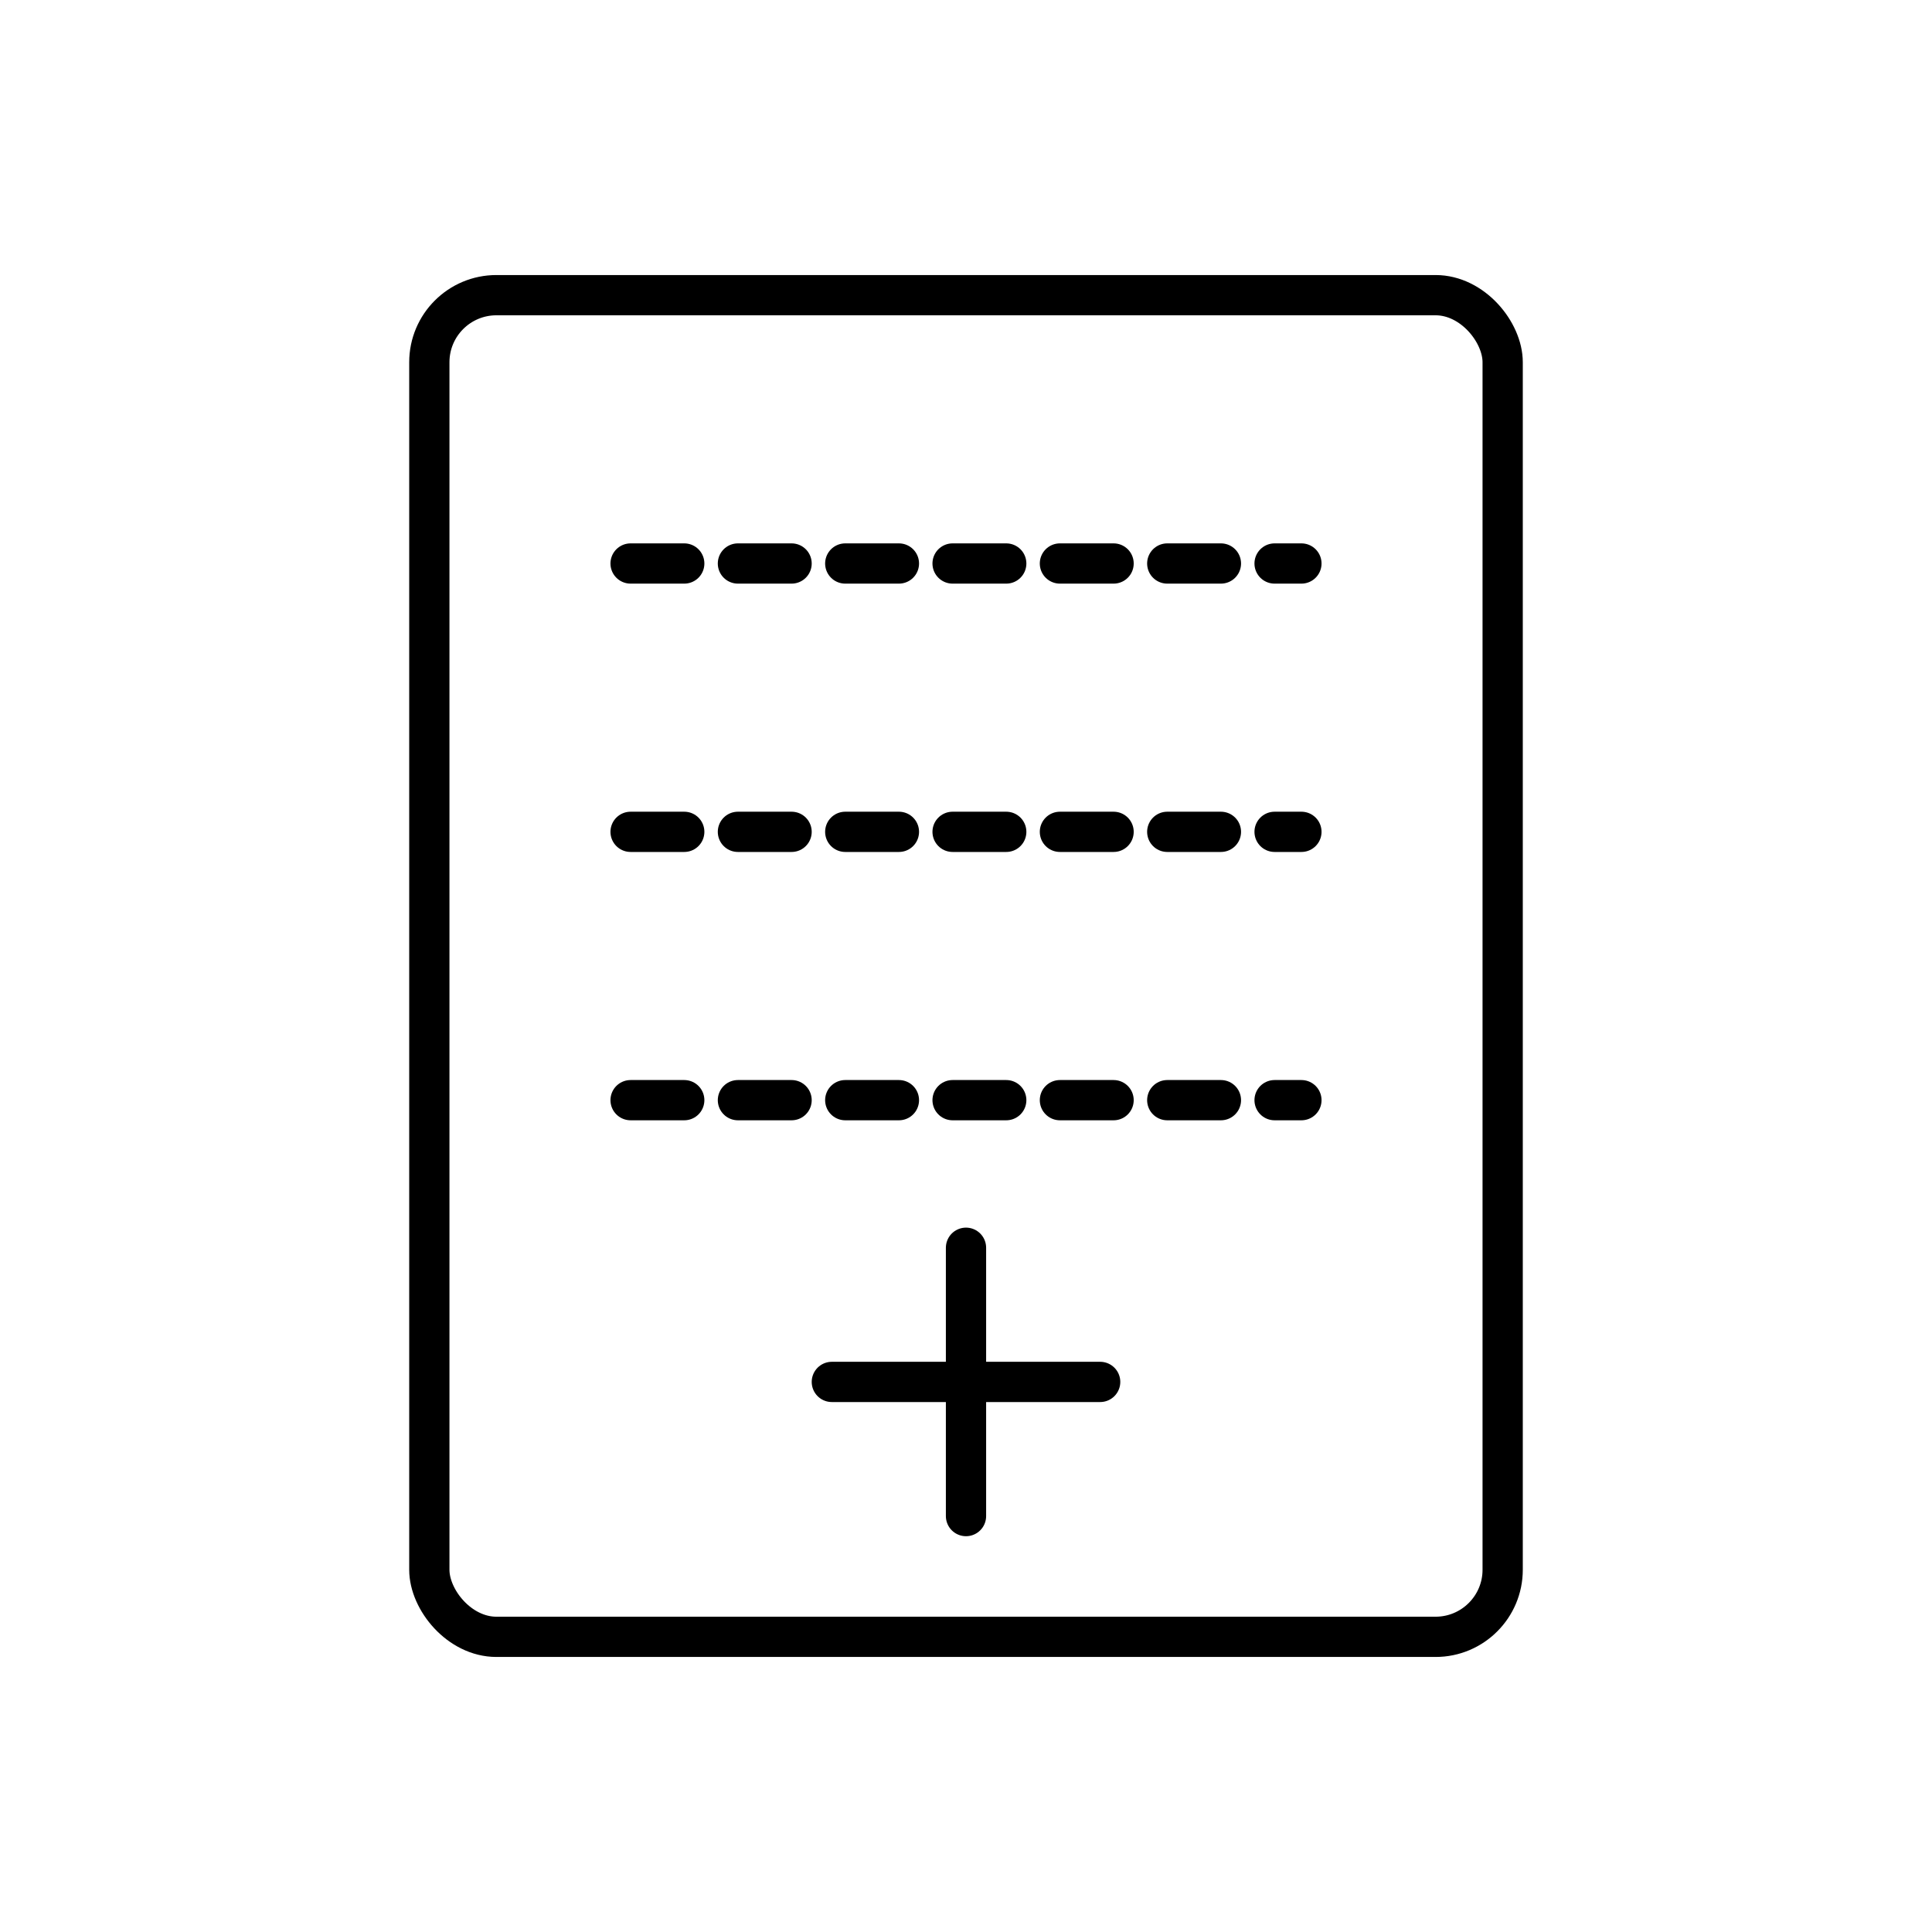 <?xml version="1.0" encoding="UTF-8"?><svg id="Layer_1" xmlns="http://www.w3.org/2000/svg" width="144" height="144" viewBox="0 0 144 144"><defs><style>.cls-1,.cls-2{fill:none;stroke:#000;stroke-linecap:round;stroke-linejoin:round;stroke-width:3px;}.cls-2{stroke-dasharray:4 4;}</style></defs><rect class="cls-1" x="32" y="22" width="80" height="100" rx="5" ry="5"/><line class="cls-2" x1="47" y1="42" x2="97" y2="42"/><line class="cls-2" x1="47" y1="62" x2="97" y2="62"/><line class="cls-2" x1="47" y1="82" x2="97" y2="82"/><path class="cls-1" d="M62,103h20M72,93v20"/></svg>